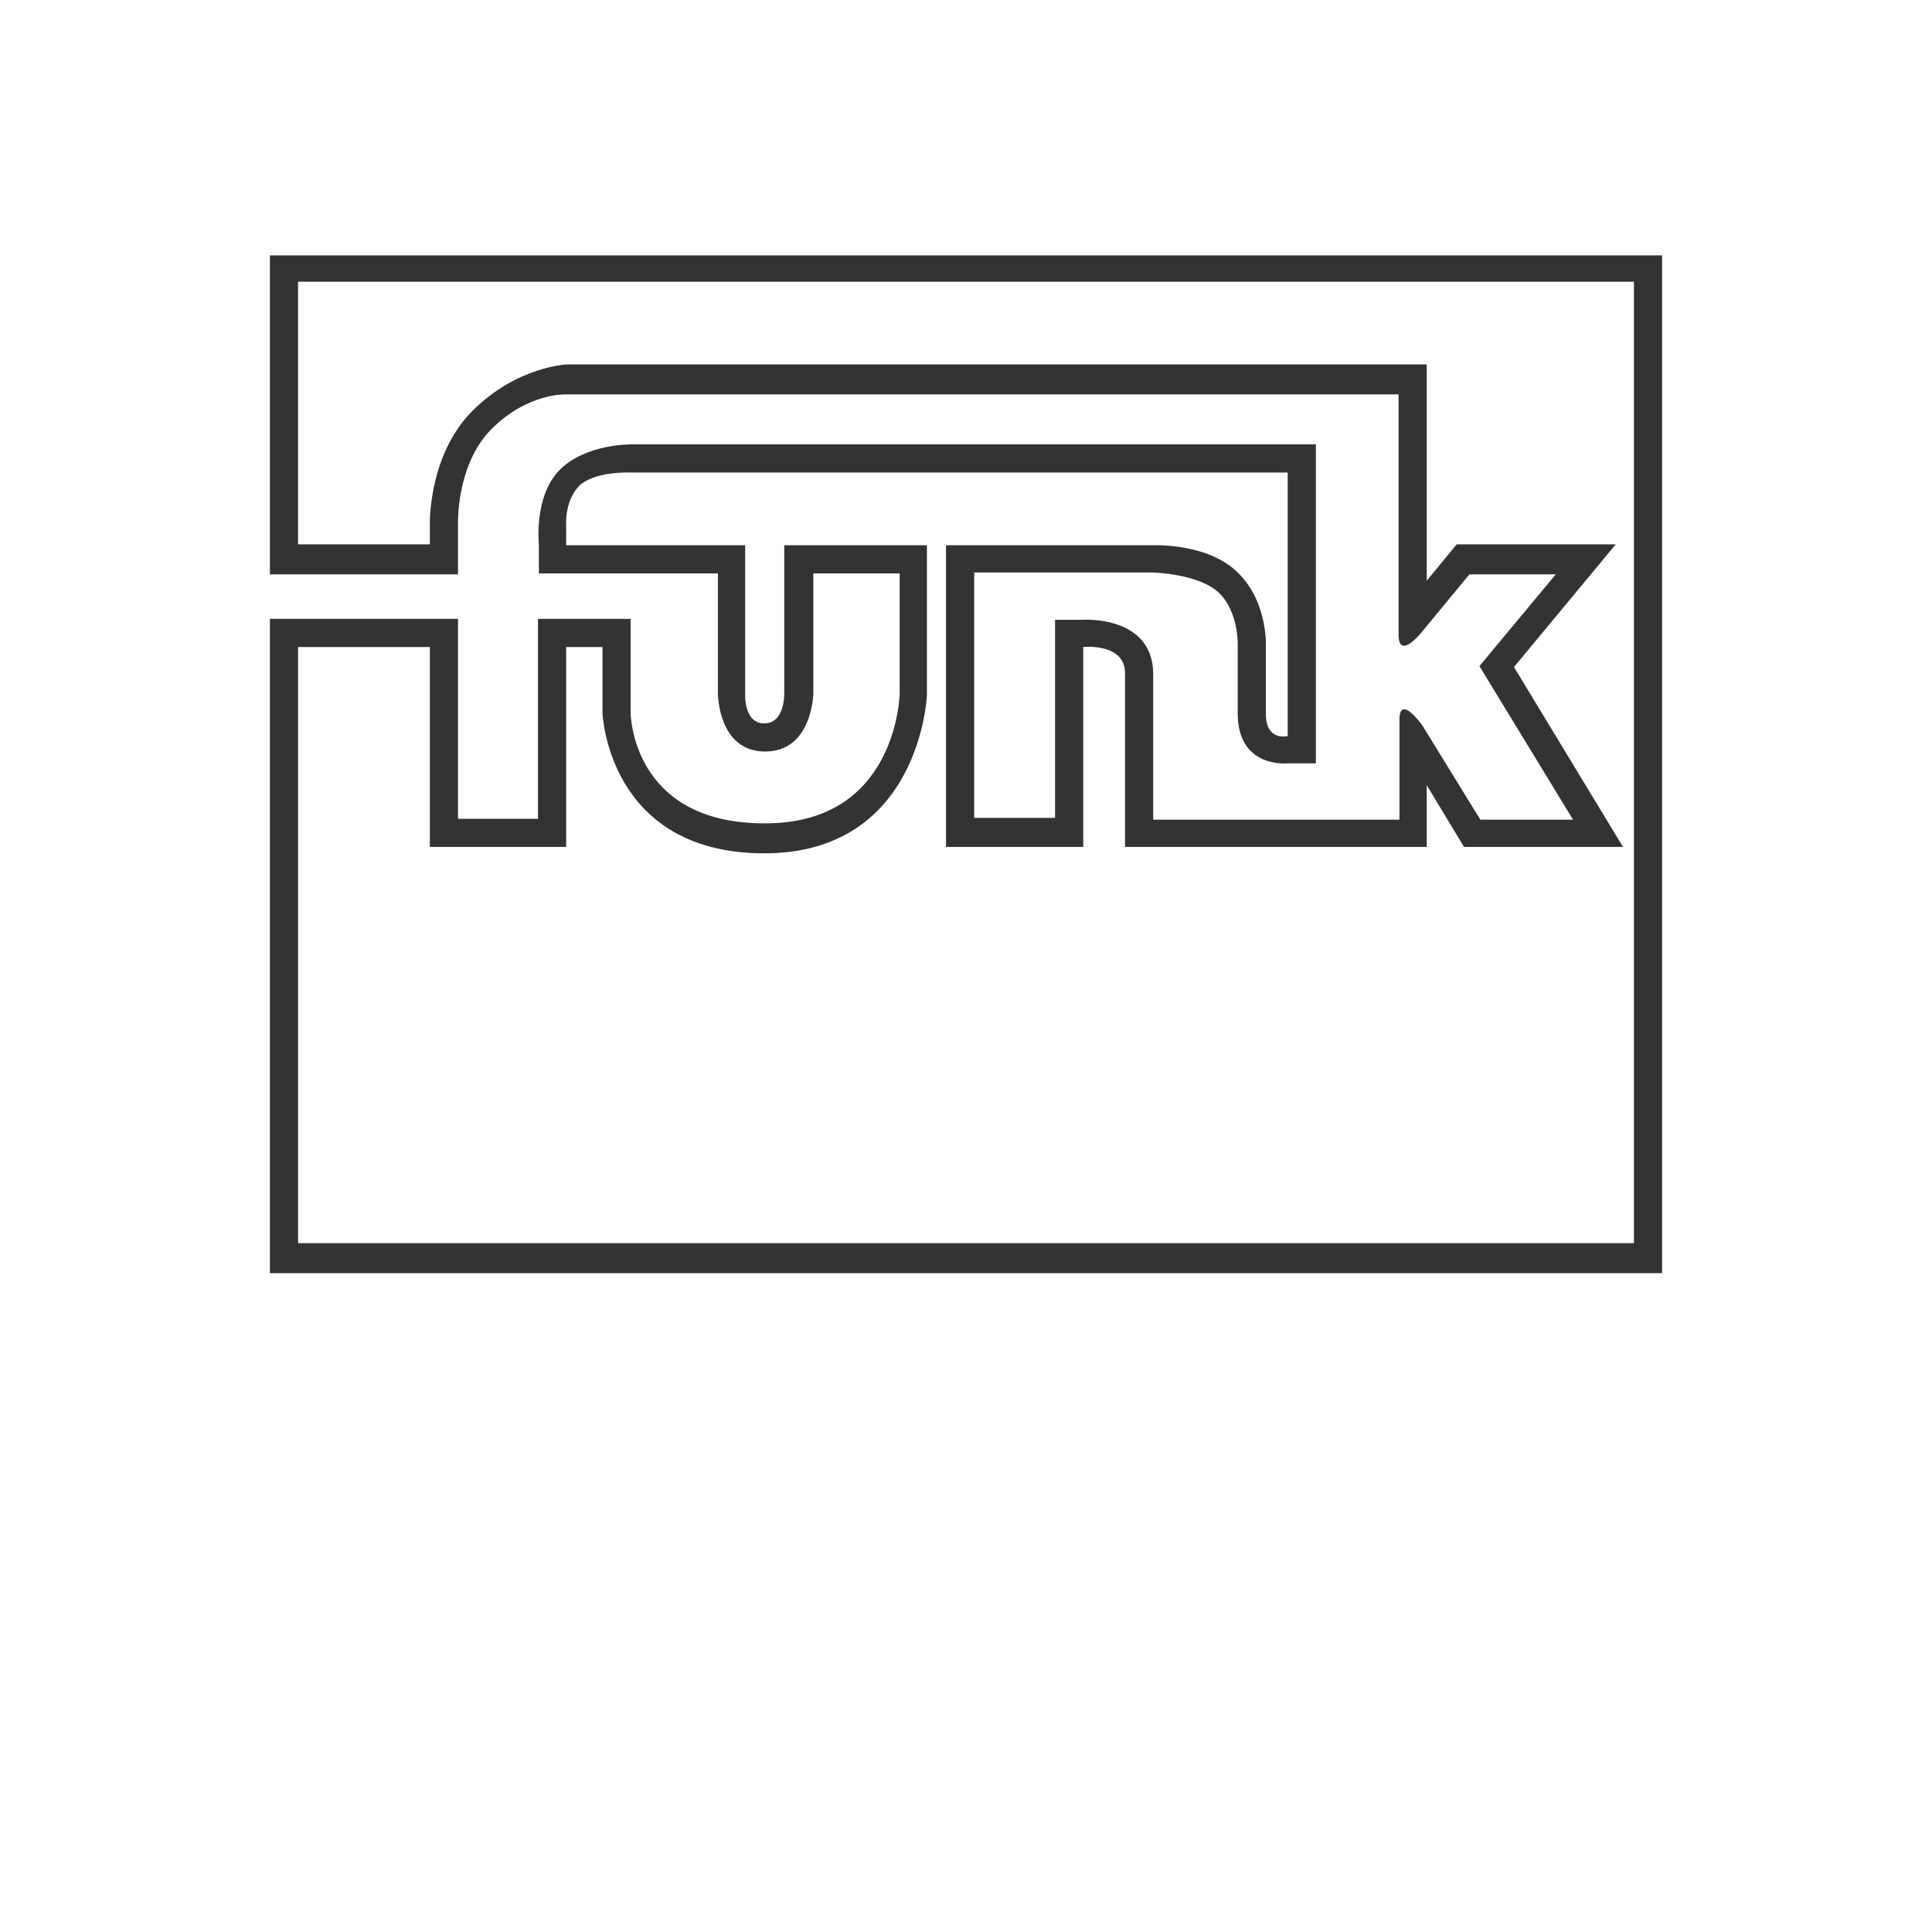 <?xml version="1.0" encoding="UTF-8"?>
<svg id="Ebene_2" data-name="Ebene 2" xmlns="http://www.w3.org/2000/svg" viewBox="0 0 212.6 212.6">
  <rect x="0" y="0" width="212.6" height="212.6" fill="#333333" stroke="none"/>
  <g id="Ebene_1-2" data-name="Ebene 1">
    <g>
      <path d="M47.3,57.7s-.2-7.6,4.7-12.5c4.9-4.9,10.4-5.1,10.4-5.1h94.6v23.8l3.3-4h17.5l-11.2,13.5,12,19.8h-17.5l-4.1-6.8v6.8h-33.2v-19.1c0-3.4-4.6-2.9-4.6-2.9v22h-15.1v-33.2h22.7s6.2-.3,9.5,3.1c3.3,3.3,3,8.2,3,8.2v7.3c0,3,2.4,2.4,2.4,2.4v-29h-72.3s-4-.2-5.7,1.5c-1.6,1.7-1.4,4.3-1.4,4.3v2.2h19.7v16.3s-.2,3.3,2.1,3.3,2.2-3.3,2.2-3.3v-16.3h15.7v16.5s-.7,17.4-17.9,17.4-17.8-15.4-17.8-15.4v-7.3h-4v22h-15v-22h-14.5v65.6h147V31H32.8v28.9h14.5v-2.2Z" style="fill: #fff;"/>
      <path d="M0,0v212.6h212.6V0H0ZM182.9,140.1H29.7v-72h20.7v22h8.8v-22h10.2v10.4s.1,12.1,14.7,12.1c14.7.1,14.9-14.3,14.9-14.3v-13.2h-9.5v13.2s-.1,6.4-5.3,6.4-5.2-6.4-5.2-6.4v-13.2h-19.7v-3.1s-.6-5.4,2.3-8.3c2.9-2.9,7.9-2.8,7.9-2.8h75.3v35.1h-3.1s-5.5.6-5.5-5.5v-7.3s.2-3.7-2-5.9c-2.2-2.2-7.4-2.3-7.4-2.3h-19.6v27h8.9v-21.8h3.1s7.7-.5,7.7,6v16h27.1v-11c0-2.9,2.5.6,2.5.6l6.4,10.4h10.2l-10.3-16.9,8.4-10.1h-9.5l-5.2,6.3s-2.6,3.3-2.6.3v-26.4H62.3s-4.2-.2-8.2,3.8-3.7,10.7-3.7,10.7v5.3h-20.7V28.1h153.2v112Z" style="fill: #fff;"/>
    </g>
  </g>
</svg>